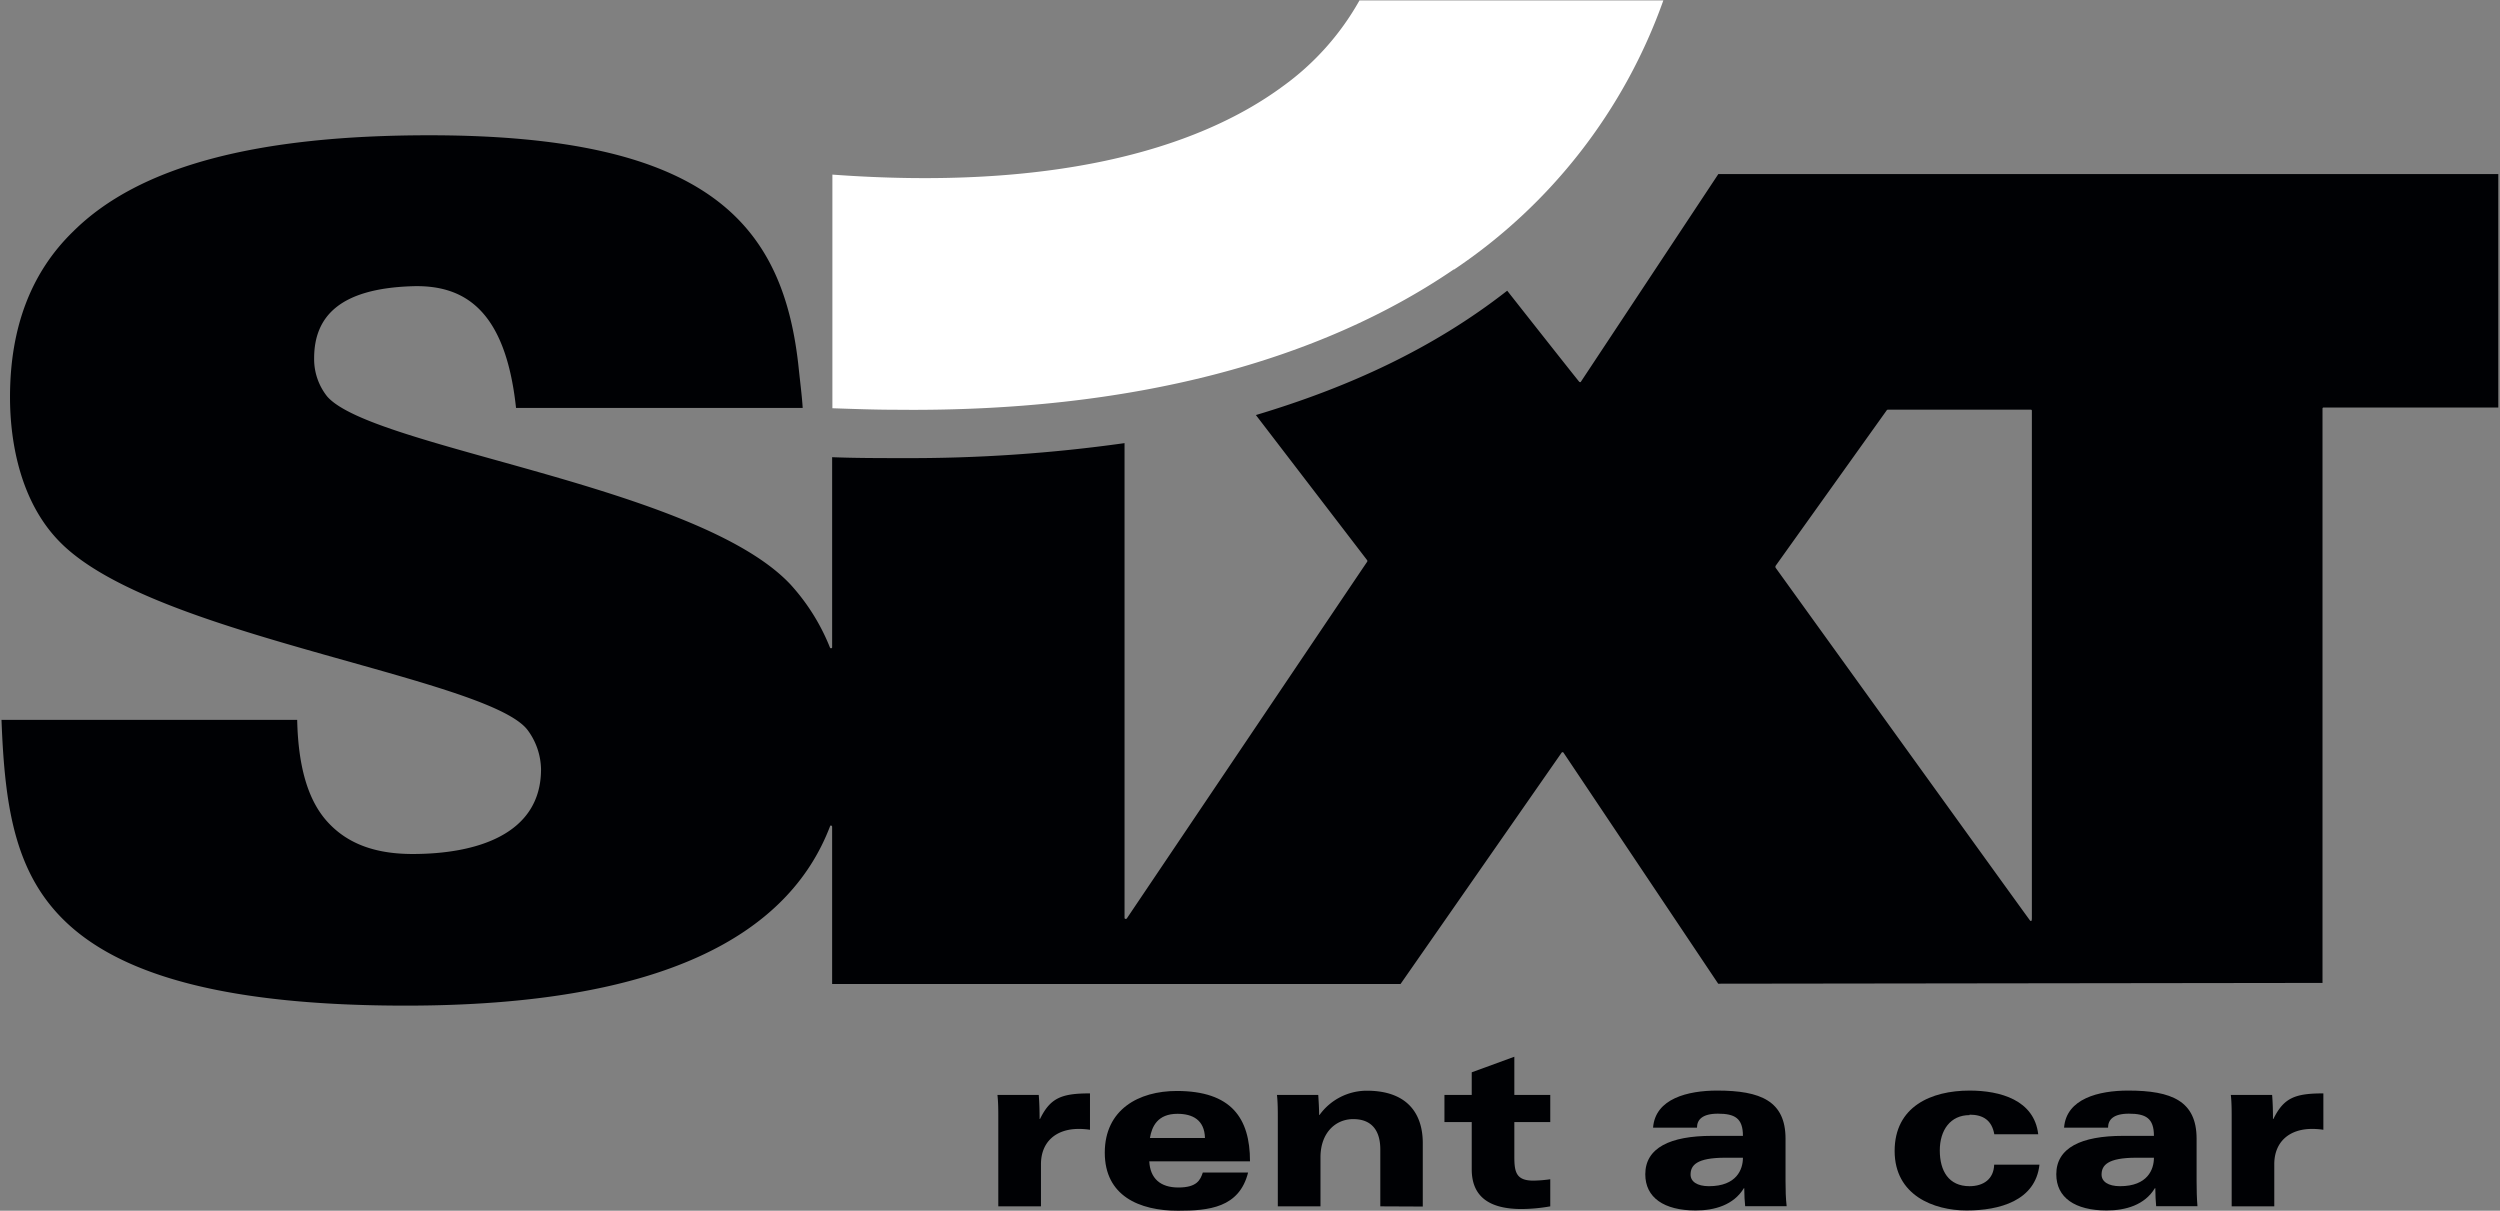 <svg id="Layer_1" data-name="Layer 1" xmlns="http://www.w3.org/2000/svg" viewBox="0 0 382 185"><rect x="0" y="0" width="382" height="185" fill="#808080" stroke="none"/><path d="M262.56,26.6l-21,31.73c0,.05-.15.14-.31-.06-1.62-2-10.95-13.85-10.95-13.85-11.37,8.9-24.34,14.79-38.4,19l17,22.18c.08.13,0,.27-.07.34-2.61,3.86-36.62,54.35-36.66,54.41s-.34.14-.34-.12c0-39.46,0-72.52,0-72.52A235.15,235.15,0,0,1,137.94,70c-3.58,0-7.19,0-10.79-.14,0,0,0,29,0,29.09a.18.18,0,0,1-.33,0,31.75,31.75,0,0,0-6.07-9.68C106.53,74.19,56.92,68.49,50,60.59a9.16,9.16,0,0,1-2-5.85c0-6.49,4.06-10.62,14.85-11,8-.3,14.38,3.48,16,18.59l43.8,0c-.09-1.64-.42-4.25-.58-5.8-2.25-22.29-13.78-35.86-56.47-35.86-26.29,0-44.31,4.67-54.39,14.67C4.78,41.57,1.53,50,1.53,60.68c0,7.2,1.71,16.05,7.49,22,6.4,6.64,20.11,11.39,33.85,15.43,17.15,5.05,34.37,9,37.74,13.43a10.32,10.32,0,0,1,2.06,6c0,10-9.93,12.95-19.62,12.95-5.93,0-10.13-1.69-13.09-5S45.56,117,45.41,110L.23,110c.51,13.67,2.11,24.11,10.64,31.62S34.94,153.66,62,153.66c38.86,0,58.44-10.58,64.85-27.45.05-.13.31-.08.3.15v24l86.85,0L238.62,115a.18.18,0,0,1,.28,0l23.64,35.31,92.34-.12,0-87.77a.15.15,0,0,1,.15-.15c2.64,0,26.71,0,26.71,0V26.6Zm47.89,114a.14.14,0,0,1-.24.08c-.19-.2-38.89-53.92-38.89-53.92a.34.34,0,0,1,0-.31l16.93-23.7a.29.29,0,0,1,.19-.15l21.89,0a.15.15,0,0,1,.14.15c0,4,0,77.3,0,77.3A4.22,4.22,0,0,1,310.45,140.6Z" fill="#000104"/><path d="M222.15,41.16c-20.37,13.9-49,21.86-85.31,21.45-3.16,0-6.39-.12-9.65-.23l0-35.7c33,2.43,55.4-3.59,68.82-13.49A40.68,40.68,0,0,0,207.73.06l46.43,0a82.85,82.85,0,0,1-32,41.14Z" fill="#fff"/><path d="M164.82,172.5c-3.49,0-5.76,2-5.76,5.39v6.44h-6.52V170.8c0-1.09,0-2.34-.13-3.49h6.31c.1,1.22.13,2.44.13,3.66h.07c1.59-3.26,3.36-3.9,7.63-3.9v5.56a10.91,10.91,0,0,0-1.73-.13Z" fill="#000104"/><path d="M180.05,181.45c-2.75,0-4.31-1.39-4.44-4H191c0-6.64-2.89-10.75-11.19-10.75-5.84,0-11,2.85-11,9.43S174.05,185,180,185c4.71,0,9.36-.45,10.71-5.84h-6.92C183.41,180.3,182.9,181.45,180.05,181.45Zm-.14-11.26c2.31,0,4.14.92,4.21,3.7h-8.41C176,172.12,176.89,170.19,179.91,170.19Z" fill="#000104"/><path d="M210.91,184.33v-8.71c0-2.72-1.19-4.62-4.14-4.62-2.68,0-5,2.07-5,5.84v7.49h-6.52V170.8c0-1.09,0-2.34-.13-3.49h6.31c.06,1,.13,2,.13,3.05h.07a8.91,8.91,0,0,1,7.22-3.7c6.21,0,8.55,3.53,8.55,8v9.7Z" fill="#000104"/><path d="M234.31,180.4a20.45,20.45,0,0,0,2.57-.21v4.14a26.11,26.11,0,0,1-4.37.41c-5,0-7.63-1.93-7.63-6.07v-7.22h-4.17v-4.14h4.17v-3.46l6.51-2.38v5.84h5.49v4.14h-5.49v5.32c0,2.37.31,3.63,2.92,3.63Z" fill="#000104"/><path d="M272.83,180.53V174c0-5.76-3.8-7.36-10.44-7.36-4.48,0-9.47,1.22-9.8,5.67h6.71c0-1.19.78-2.14,3.19-2.14,2.58,0,3.83.68,3.83,3.39h-4.75c-6.37,0-10.17,1.83-10.17,5.87,0,3.56,2.85,5.53,7.7,5.53,2.88,0,5.79-.82,7.36-3.4h.06c0,.92.07,2.17.14,2.75H273C272.86,183.08,272.83,181.79,272.83,180.53Zm-11.7.72c-1.83,0-2.81-.72-2.81-1.77,0-1.42.91-2.58,5.29-2.58h2.71C266.32,178.67,265.37,181.25,261.13,181.25Z" fill="#000104"/><path d="M300.94,170.39c-2.91,0-4.54,2.28-4.54,5.4s1.36,5.46,4.54,5.46c2.14,0,3.7-1.09,3.77-3.29h6.92c-.61,5.52-6.11,7-11.13,7s-11-2.31-11-9.09,5.56-9.23,11.46-9.23c4.65,0,9.87,1.43,10.48,6.68h-6.71c-.37-2.1-1.66-3-3.77-3Z" fill="#000104"/><path d="M335.64,180.53V174c0-5.76-3.8-7.36-10.45-7.36-4.48,0-9.46,1.22-9.8,5.67h6.72c0-1.19.78-2.14,3.18-2.14,2.58,0,3.83.68,3.83,3.39h-4.74c-6.38,0-10.18,1.83-10.18,5.87,0,3.56,2.85,5.53,7.7,5.53,2.88,0,5.8-.82,7.36-3.4h.07c0,.92.07,2.17.13,2.75h6.31C335.67,183.08,335.64,181.79,335.64,180.53Zm-11.7.72c-1.83,0-2.82-.72-2.82-1.77,0-1.42.92-2.58,5.29-2.58h2.71C329.12,178.67,328.17,181.25,323.94,181.25Z" fill="#000104"/><path d="M353.27,172.5c-3.49,0-5.76,2-5.76,5.39v6.44H341V170.8c0-1.09,0-2.34-.13-3.49h6.31c.1,1.22.13,2.44.13,3.66h.07c1.59-3.26,3.36-3.9,7.63-3.9v5.56a10.91,10.91,0,0,0-1.73-.13Z" fill="#000104"/></svg>